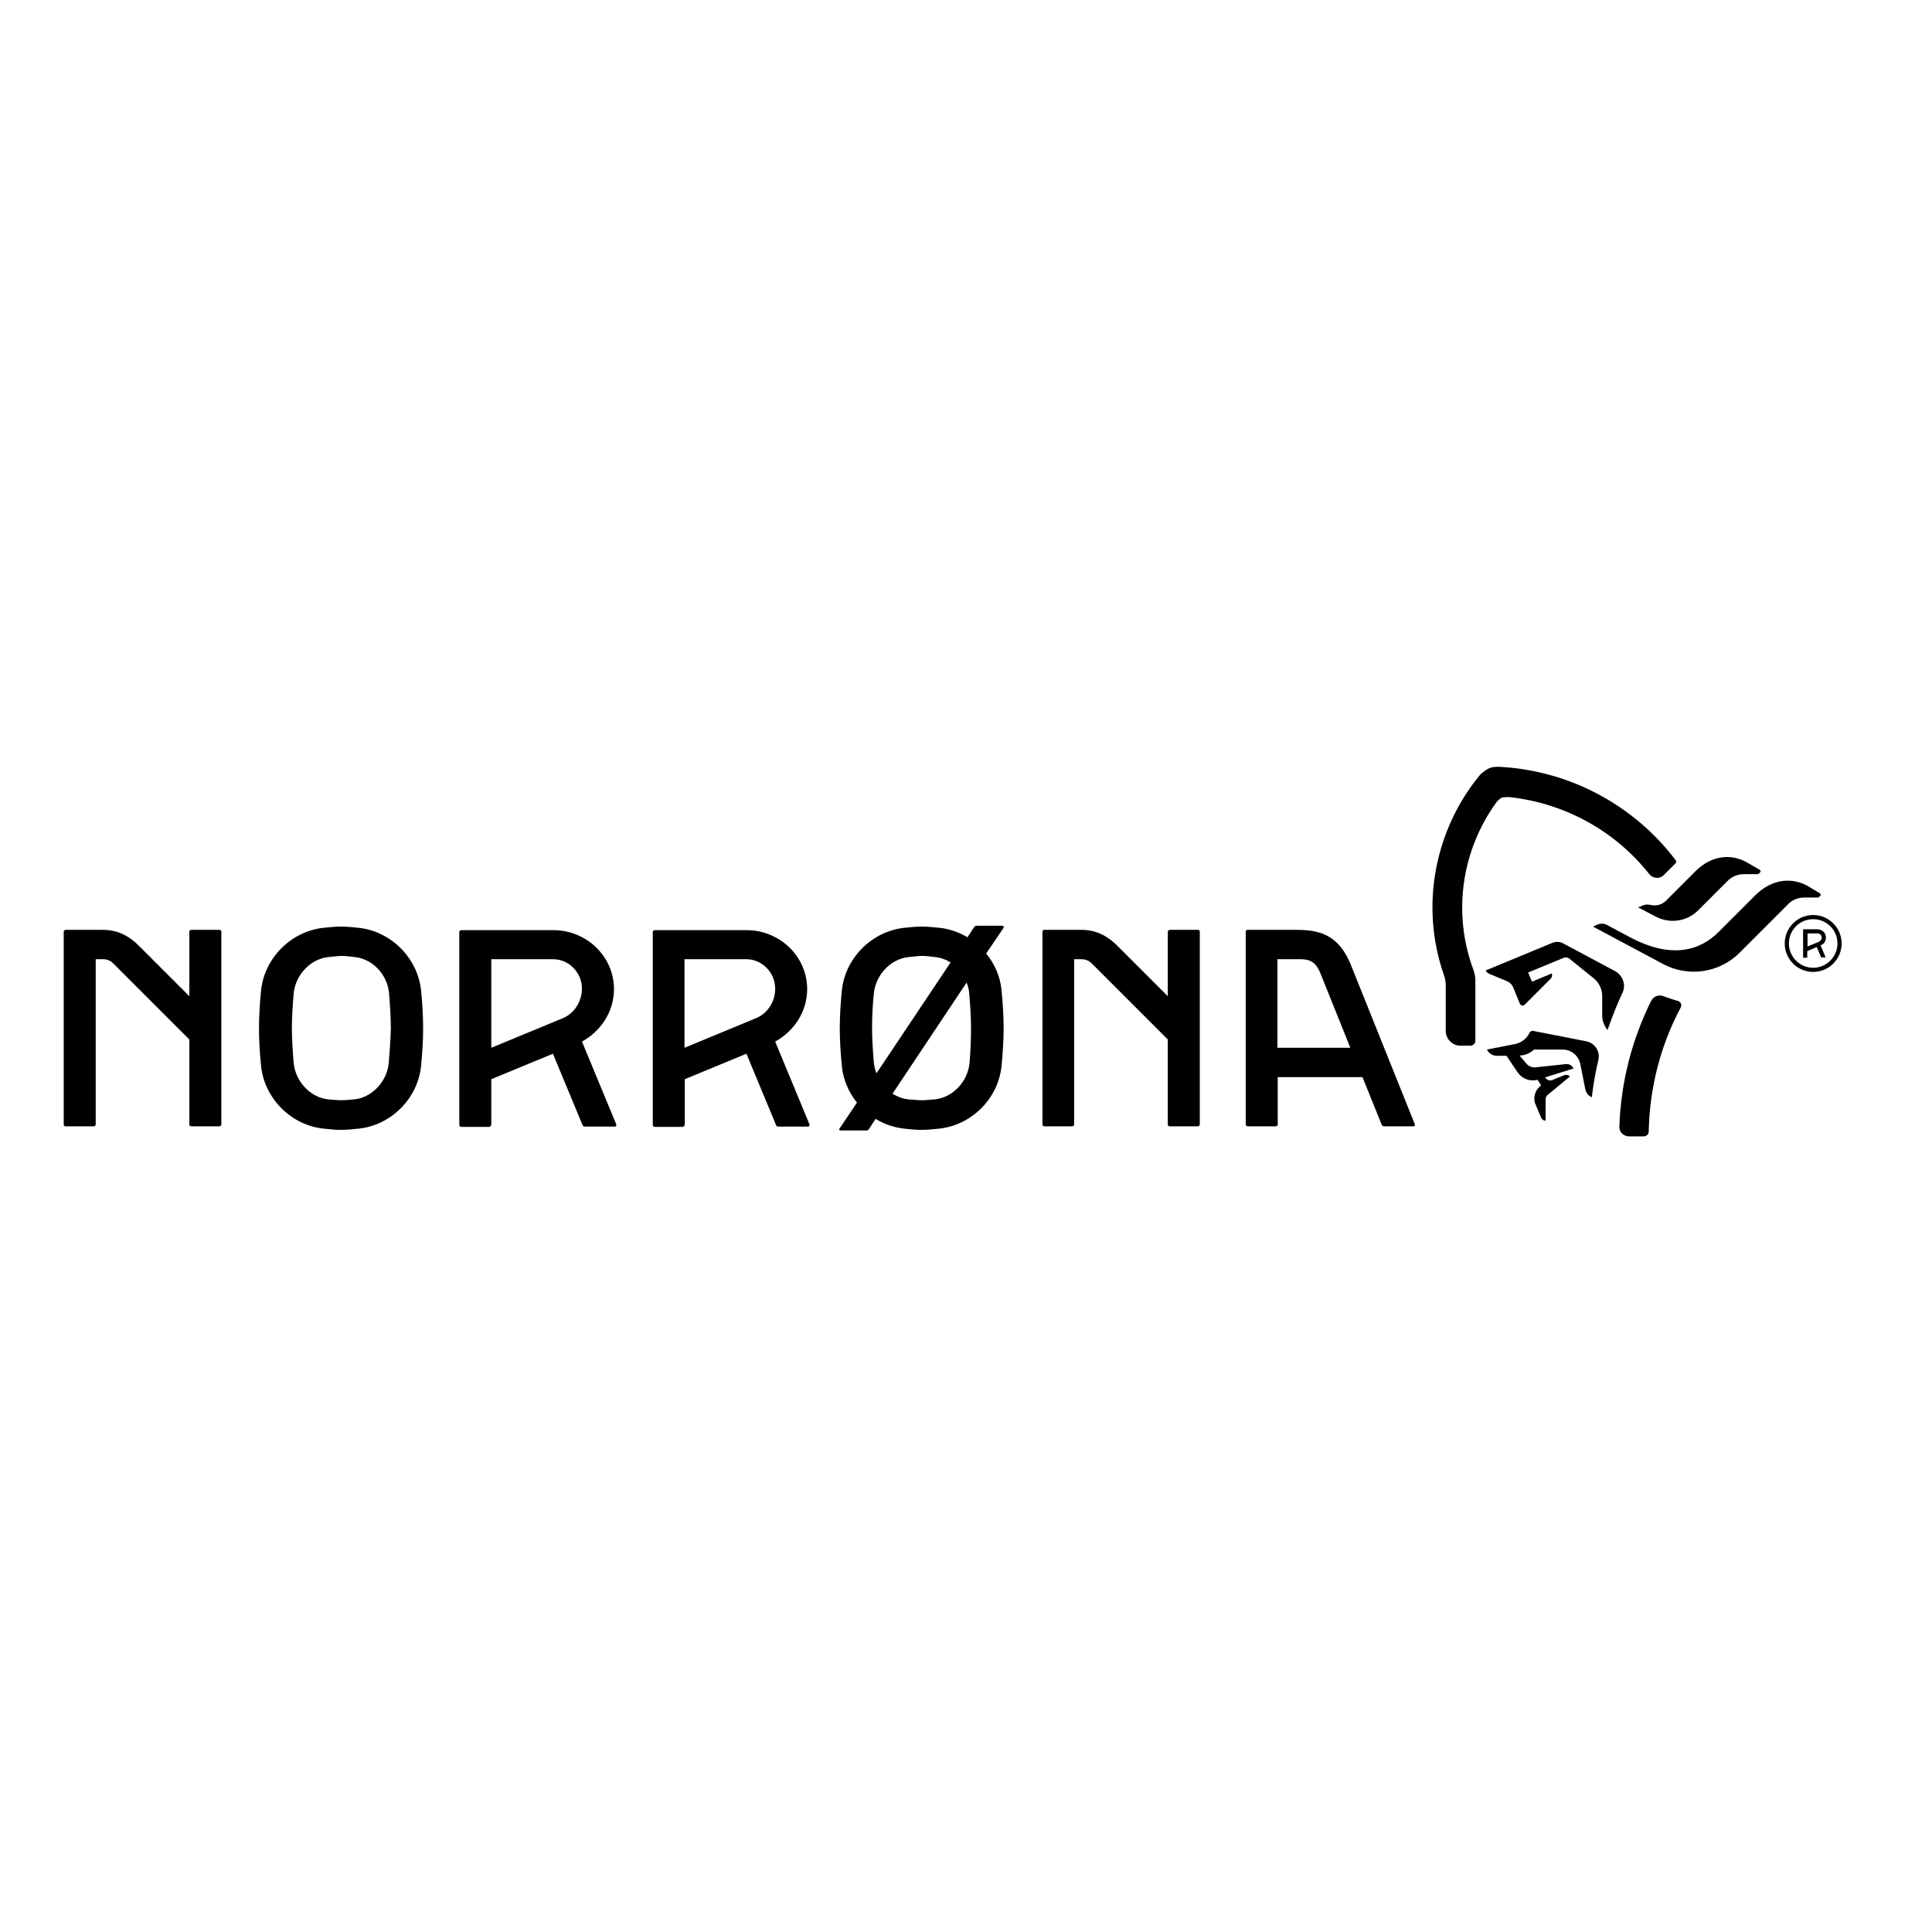 <?xml version="1.0" encoding="utf-8"?>
<!-- Generator: Adobe Illustrator 19.0.0, SVG Export Plug-In . SVG Version: 6.00 Build 0)  -->
<svg version="1.1" id="layer" xmlns="http://www.w3.org/2000/svg" xmlns:xlink="http://www.w3.org/1999/xlink" x="0px" y="0px"
	 viewBox="-153 -46 652 652" style="enable-background:new -153 -46 652 652;" xml:space="preserve">
<g id="branding_x2F_logo_x2F_body">
	<path id="fill" d="M-88.4,267.8c-0.4,0-0.7,0.3-0.7,0.6v21.8l-17.1-17.1c-3.6-3.6-7.6-5.3-12-5.3h-12.6c-0.4,0-0.7,0.3-0.7,0.6
		v65.1c0,0.4,0.3,0.6,0.7,0.6h9.4c0.4,0,0.7-0.3,0.7-0.6v-55.8h2.5c1.3,0,2.5,0.5,3.4,1.4l25.7,25.7v28.7c0,0.4,0.3,0.6,0.7,0.6h9.4
		c0.4,0,0.7-0.3,0.7-0.6v-65.1c0-0.4-0.3-0.6-0.7-0.6H-88.4z"/>
	<path id="fill_1_" d="M241.8,267.8c-0.4,0-0.7,0.3-0.7,0.6v21.8l-17.1-17.1c-3.6-3.6-7.6-5.3-12-5.3h-12.6c-0.4,0-0.6,0.3-0.6,0.6
		v65.1c0,0.4,0.3,0.6,0.6,0.6h9.4c0.4,0,0.7-0.3,0.7-0.6v-55.8h2.5c1.3,0,2.5,0.5,3.4,1.4l25.7,25.7v28.7c0,0.4,0.3,0.6,0.7,0.6h9.4
		c0.4,0,0.7-0.3,0.7-0.6v-65.1c0-0.4-0.3-0.6-0.7-0.6H241.8z"/>
	<path id="fill_2_" d="M185.7,267.1c0-0.1,0-0.2,0-0.3c0-0.2-0.2-0.4-0.4-0.4h-8.7c-0.3,0-0.6,0.1-0.8,0.4l-2.3,3.5
		c-2.9-1.7-6.2-2.9-9.6-3.2c-1.8-0.2-3.9-0.4-5.8-0.4c-1.9,0-4,0.2-5.8,0.4c-11,1.1-20.1,10.2-21.2,21.2c-0.4,4-0.7,8.6-0.7,12.7
		c0,4.1,0.3,8.7,0.7,12.7c0.4,4.6,2.3,8.9,5.1,12.4l-5.9,8.8c0,0.1-0.1,0.1-0.1,0.2c0,0.2,0.2,0.4,0.4,0.4h8.8
		c0.3,0,0.6-0.1,0.8-0.4l2.3-3.5c2.9,1.8,6.2,2.9,9.7,3.3c1.8,0.2,3.9,0.4,5.8,0.4c1.9,0,4-0.2,5.8-0.4c11-1.1,20.1-10.1,21.2-21.2
		c0.4-4,0.7-8.6,0.7-12.7c0-4.1-0.3-8.7-0.7-12.7c-0.4-4.7-2.3-9-5.2-12.5L185.7,267.1z M141.9,312.7c-0.3-3.7-0.6-8-0.6-11.7
		c0-3.8,0.2-8,0.6-11.7c0.6-6.3,5.6-11.6,11.6-12.3c1.5-0.1,3.1-0.4,4.6-0.4c1.5,0,3.1,0.2,4.5,0.4c1.9,0.2,3.6,0.8,5.2,1.8
		l-25,37.4C142.3,315.1,142.1,313.9,141.9,312.7L141.9,312.7z M174.2,312.7c-0.6,6.3-5.6,11.6-11.6,12.3c-1.4,0.1-3.1,0.3-4.5,0.3
		c-1.5,0-3.1-0.2-4.6-0.3c-1.9-0.2-3.7-0.9-5.3-1.9l25-37.5c0.5,1.2,0.8,2.4,0.9,3.7c0.3,3.7,0.6,7.9,0.6,11.7
		C174.7,304.8,174.5,309,174.2,312.7L174.2,312.7z"/>
	<path id="fill_3_" d="M-32.1,267.1c-1.9-0.2-3.9-0.4-5.8-0.4c-1.9,0-4,0.2-5.8,0.4c-11,1.1-20.1,10.2-21.2,21.2
		c-0.4,4-0.7,8.6-0.7,12.7c0,4.1,0.3,8.7,0.7,12.7c1.1,11,10.2,20.1,21.2,21.2c1.8,0.2,3.9,0.4,5.8,0.4c1.9,0,3.9-0.2,5.8-0.4
		c11-1.1,20.1-10.1,21.2-21.2c0.4-4,0.7-8.6,0.7-12.7c0-4.1-0.3-8.7-0.7-12.7C-12,277.3-21.1,268.2-32.1,267.1 M-21.8,312.7
		c-0.6,6.3-5.6,11.6-11.5,12.3c-1.5,0.1-3.1,0.3-4.5,0.3c-1.5,0-3.1-0.2-4.5-0.3c-5.9-0.6-11-6-11.6-12.3c-0.3-3.7-0.6-8-0.6-11.7
		c0-3.8,0.3-8,0.6-11.7c0.6-6.3,5.6-11.6,11.6-12.3c1.4-0.1,3.1-0.4,4.5-0.4s3.1,0.2,4.6,0.4c5.9,0.6,11,5.9,11.5,12.3
		c0.3,3.7,0.6,7.9,0.6,11.7C-21.2,304.8-21.5,309-21.8,312.7"/>
	<path id="fill_4_" d="M303,279.9c-3.8-9.6-9.6-12.1-18.2-12.1H268c-0.4,0-0.6,0.3-0.6,0.6v65.1c0,0.3,0.3,0.6,0.6,0.6h9.5
		c0.4,0,0.7-0.3,0.7-0.6v-16h28.6l6.5,16.1c0.1,0.3,0.4,0.5,0.8,0.5H324c0.3,0,0.5-0.2,0.5-0.5c0,0,0-0.1,0-0.1L303,279.9z
		 M278.1,307.6v-29.9h7.4c4.1,0,5.8,1.1,7.6,6l9.6,23.9H278.1z"/>
	<path id="fill_5_" d="M54.5,334.2c0.3,0,0.5-0.3,0.5-0.5c0-0.1,0-0.1,0-0.2l-11.6-28c6.4-3.5,10.8-10.1,10.8-17.7
		c0-11-9.2-19.9-20.5-19.9H2.7c-0.4,0-0.7,0.3-0.7,0.6v65.1c0,0.4,0.3,0.7,0.7,0.7h9.4c0.4,0,0.7-0.7,0.7-0.7v-15.4l20.8-8.6
		l10,24.1c0.1,0.3,0.4,0.5,0.8,0.5H54.5z M37.2,297.5l-24.4,10.1v-29.9h20.8v0c5.4,0,9.8,4.5,9.8,10
		C43.3,292.1,40.8,295.9,37.2,297.5L37.2,297.5z"/>
	<path id="fill_6_" d="M119.7,334.2c0.3,0,0.5-0.3,0.5-0.5c0-0.1,0-0.1,0-0.2l-11.6-28c6.4-3.5,10.8-10.1,10.8-17.7
		c0-11-9.2-19.9-20.5-19.9H68c-0.4,0-0.7,0.3-0.7,0.6v65.1c0,0.4,0.3,0.7,0.7,0.7h9.4c0.4,0,0.7-0.7,0.7-0.7v-15.4l20.8-8.6l10,24.1
		c0.1,0.3,0.4,0.5,0.8,0.5H119.7z M102.4,297.5L78,307.6v-29.9h20.8v0c5.4,0,9.8,4.5,9.8,10C108.6,292.1,106,295.9,102.4,297.5
		L102.4,297.5z"/>
	<path id="fill_7_" d="M404.1,259.4c-0.9-0.2-1.7-0.2-2.5,0.1l-1.8,0.7l5.9,3.1c4.7,2.5,10.6,1.8,14.5-2.2l9.8-9.8
		c1.6-1.6,3.6-2.3,5.6-2.3h4.4c0.3,0,0.5-0.1,0.7-0.3l0.3-0.3c0.3-0.3,0.1-0.7-0.2-0.9l-4.5-2.6c-4.6-2.5-11.3-2.8-17.3,3.3
		l-9.8,9.8C407.8,259.4,405.8,259.8,404.1,259.4 M392,281.7l-17.6-9.4c-1-0.5-2.2-0.6-3.3-0.2l-22.7,9.4c0.2,0.5,0.6,0.9,1.1,1.1
		l6,2.5c1,0.4,1.8,1.2,2.2,2.2l2.2,5.4c0.2,0.5,0.8,0.8,1.3,0.6c0.1-0.1,0.2-0.1,0.3-0.2l8.8-8.8c0.5-0.5,0.6-1.2,0.4-1.8l-6.7,2.8
		l-1.3-3.1l12.1-5c0.6-0.2,1.3-0.1,1.8,0.3l8.3,6.7c1.8,1.5,2.8,3.7,2.8,5.9v6.6c0,1.7,0.6,3.4,1.8,4.9c1.8-5.1,3.2-8.6,5.1-12.7
		C395.8,286.3,394.6,283.1,392,281.7 M351.9,224.9c0.5-0.7,1.4-1.5,1.9-1.7c0.5-0.2,1.6-0.2,2.6-0.2c19.1,2.1,35.9,11.7,47.2,26
		c1.1,1.4,3.4,1.8,4.9,0.3c1.3-1.3,4-4,4-4c0.3-0.4,0.2-0.8,0-1c-13.7-18.1-35-30.1-59.1-31.5c-1.5-0.1-2.8,0-3.9,0.5
		c-0.9,0.4-2.6,1.6-3.2,2.4c-14.9,18.2-20.2,43.6-12.1,67.1c0.4,1.1,0.7,2.3,0.7,3.6v15.5c0,2.7,2.2,5,5,5h3.3
		c0.9,0,1.7-0.7,1.7-1.7l0-20.4c0-1.2-0.3-2.5-0.7-3.6C337,261.7,340.5,240.7,351.9,224.9 M382.3,305.4l-17.9-3.5
		c-0.5-0.1-1,0.2-1.2,0.6c-0.9,1.9-2.6,3.3-4.7,3.8l-9.7,1.9l0.3,0.5c0.7,1,1.8,1.6,3,1.6h3.3l3.7,5.5c1.5,2.2,4.1,3.3,6.8,2.6
		l1.2,1.9c-2,1.4-2.9,4.1-1.9,6.4l1.9,4.5c0.3,0.6,0.8,1,1.5,1v-7.2c0-0.6,0.3-1.2,0.7-1.5l7.5-6.2c-0.4-0.5-1.1-0.7-1.8-0.5
		l-4.2,1.7c-0.6,0.3-1.3,0.1-1.8-0.3l-0.6-0.6l9.6-3c-0.4-1-1.4-1.6-2.5-1.5l-10.3,1.1c-1.3,0.1-2.4-0.4-3.2-1.4l-2.2-2.6h0
		c1.9,0,3.6-0.8,4.9-2h9.7c2.9,0,5.3,2.1,5.9,4.8l1.7,8.6c0.3,1.3,1.1,2.2,2.2,2.7c0.5-4.2,1.2-8.5,2.2-12.5l0-0.1
		C387.1,308.8,385.2,306,382.3,305.4 M413.3,291.8c-2-0.5-4.3-1.4-4.9-1.6c-1.7-0.7-3.5,0.1-4.3,1.8c-6.3,12.8-10.1,27.1-10.6,42.2
		c-0.1,1.9,1.5,3.3,3.3,3.3h4.9c0.9,0,1.7-0.7,1.7-1.6c0.3-15.1,4.1-29.3,10.8-41.9C414.7,293.2,414.2,292.1,413.3,291.8
		 M455.9,256.9h4.4c0.3,0,0.5-0.1,0.7-0.3l0.3-0.3c0.3-0.3,0.1-0.7-0.2-0.9l-4.4-2.6c-4.6-2.4-11.3-2.7-17.4,3.4l-12.2,12.2
		c-6.4,6.5-16.1,9.3-30,1.9l-7.7-4.1c-1-0.6-2.2-0.6-3.3-0.2l-1.5,0.7l23.6,12.6c8.3,4.5,18.9,3.2,25.9-3.8l16.1-16.1
		C451.8,257.6,453.9,256.9,455.9,256.9 M463.2,270.4c0-1.6-1.3-2.8-2.9-2.8h-4.8v9.6h1.4V275l3.2-1.4l1.5,3.5h1.5l-1.7-4.1
		C462.5,272.7,463.2,271.6,463.2,270.4 M460.9,271.8l-3.9,1.6V269h3.4c0.8,0,1.4,0.7,1.4,1.4C461.8,271,461.4,271.5,460.9,271.8
		 M458.9,262.8c-5.3,0-9.6,4.3-9.6,9.6c0,5.3,4.3,9.6,9.6,9.6c5.3,0,9.6-4.3,9.6-9.6C468.5,267.1,464.2,262.8,458.9,262.8
		 M458.9,280.6c-4.5,0-8.2-3.7-8.2-8.2c0-4.6,3.7-8.2,8.2-8.2c4.5,0,8.2,3.6,8.2,8.2C467.1,276.9,463.4,280.6,458.9,280.6"/>
</g>
</svg>

